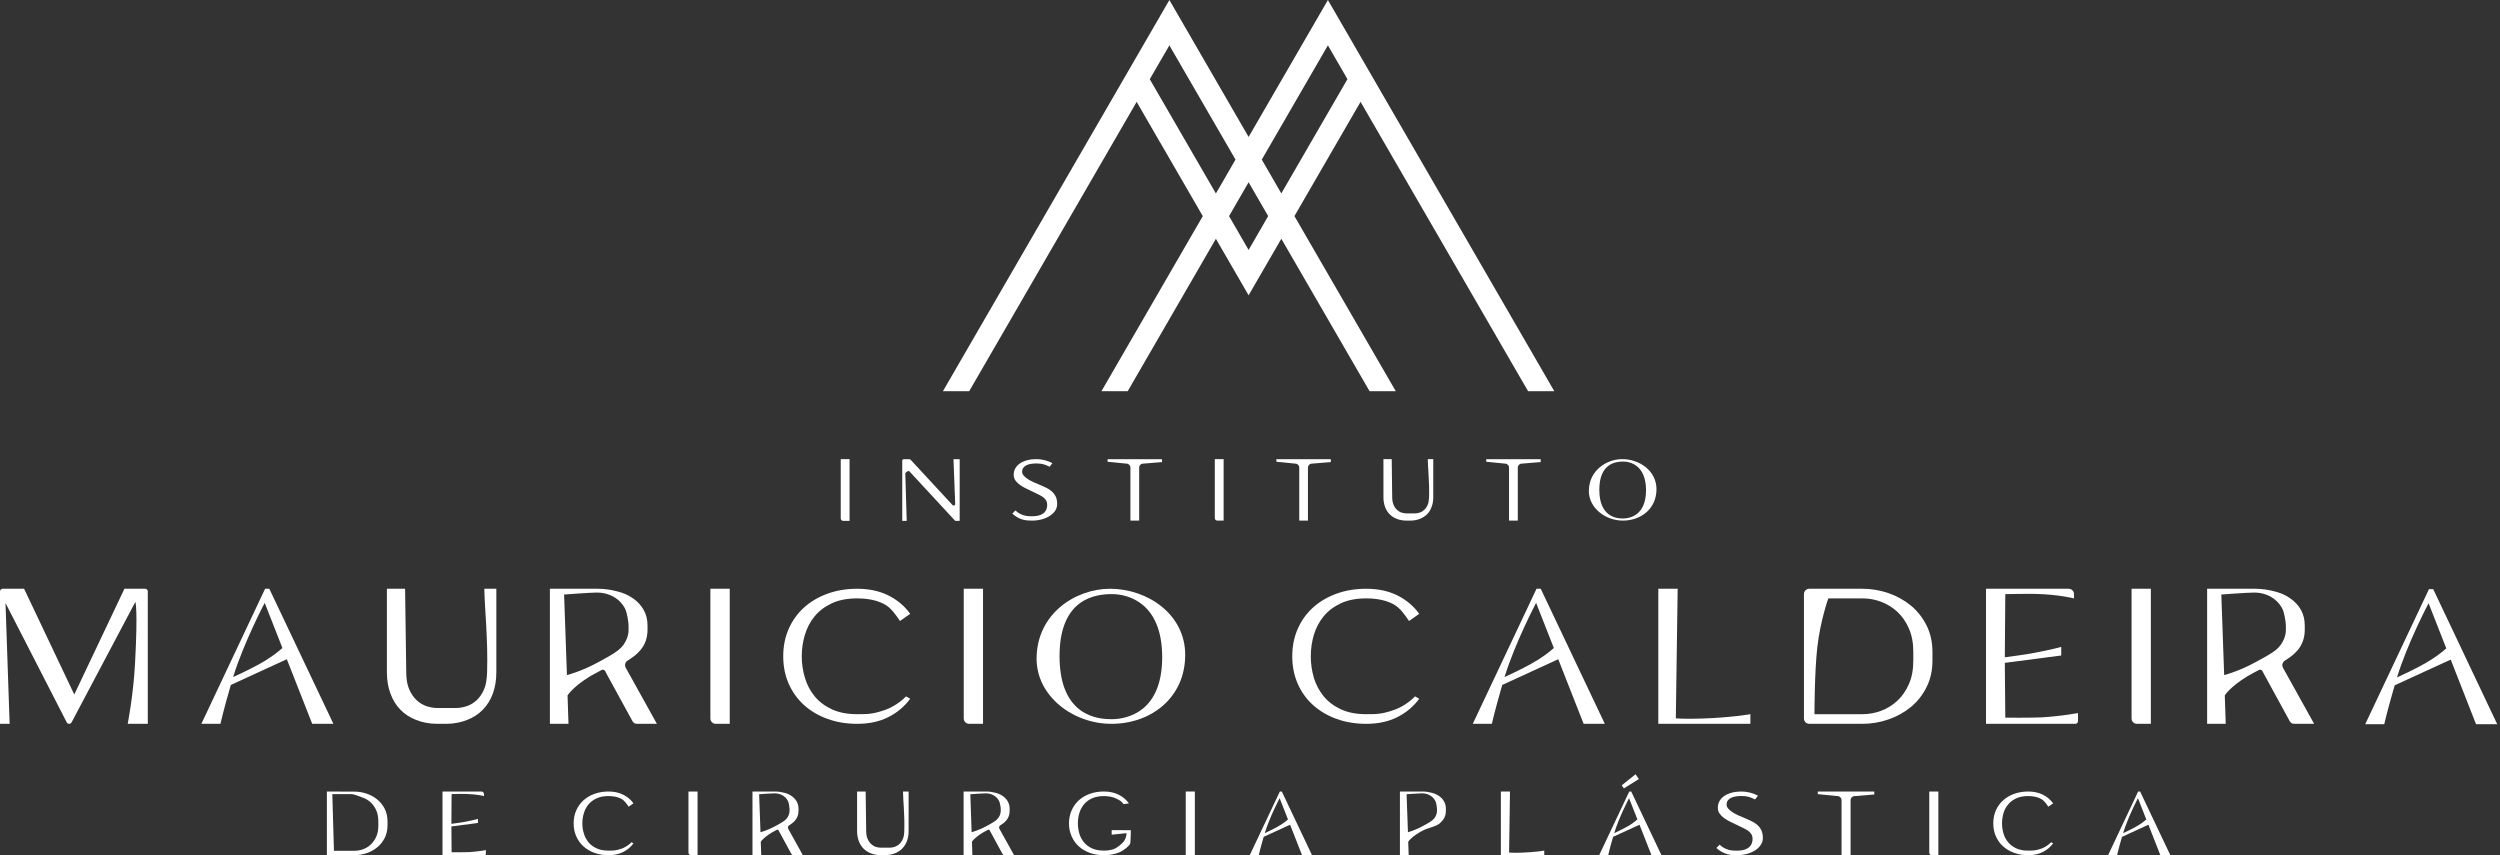 <svg width="491" height="168" viewBox="0 0 491 168" fill="none" xmlns="http://www.w3.org/2000/svg">
<rect x="0" y="0" width="491" height="168" fill="#333333" stroke="none"/>
<path d="M262.92 18.516C259.213 24.921 255.36 31.585 251.653 37.985C250.653 36.255 248.814 33.076 247.814 31.347C252.094 23.937 256.507 16.315 260.8 8.907C261.96 10.905 263.48 13.549 264.64 15.544L262.92 18.516ZM247.453 45.242C247.373 45.394 245.374 48.825 245.227 49.089C244.214 47.328 242.4 44.195 241.387 42.446C242.547 40.435 244.067 37.817 245.227 35.796C246.387 37.797 247.907 40.444 249.067 42.438L247.453 45.242ZM229.667 8.911C233.933 16.292 238.373 23.956 242.653 31.343C241.88 32.684 240.28 35.437 239.494 36.811C239.32 37.096 238.973 37.705 238.8 37.994C234.52 30.592 230.094 22.949 225.814 15.552L229.667 8.911ZM302.694 72.389C288.747 48.296 274.733 24.093 260.8 0V0.004C255.64 8.899 250.374 17.996 245.227 26.893C240.067 17.981 234.827 8.916 229.667 0.004C214.853 25.572 199.987 51.263 185.187 76.838H190.347C201.267 57.96 212.32 38.881 223.24 20.005C224.493 22.18 226.547 25.732 227.814 27.917L227.853 27.971C230.56 32.677 233.507 37.752 236.227 42.446C229.667 53.786 222.88 65.497 216.32 76.838H221.48C227.16 67.006 233.12 56.731 238.8 46.899C240.773 50.304 243.254 54.592 245.227 57.995C247.24 54.517 249.64 50.362 251.653 46.895C257.347 56.725 263.293 67.008 268.987 76.838H274.133C267.573 65.496 260.787 53.784 254.227 42.442C258.52 35.025 262.92 27.415 267.214 20.001C278.147 38.876 289.187 57.961 300.12 76.838H305.267L302.694 72.389Z" fill="white"/>
<path d="M13.573 142.16C13.373 142.16 13.187 142.049 13.107 141.875L1.08 118.434L1.893 142.16H0V116.156C0 115.866 0.24 115.631 0.52 115.631H4.733L14.587 136.4L24.44 115.631H28.507C28.8 115.631 29.027 115.866 29.027 116.156V142.16H27.867C26.4 142.16 25.08 142.16 25.08 142.16C25.08 142.16 26.187 136.589 26.52 130.322C27.107 119.482 26.587 118.212 26.587 118.212L14.053 141.88C13.96 142.052 13.787 142.16 13.587 142.16H13.573" fill="white"/>
<path d="M97.48 115.631V132.041C97.48 133.583 97.253 134.972 96.8 136.209C96.347 137.448 95.693 138.502 94.84 139.375C94 140.245 92.96 140.921 91.733 141.401C90.507 141.883 89.133 142.16 87.587 142.16H85.88C84.333 142.16 82.96 141.883 81.733 141.401C80.507 140.921 79.467 140.245 78.627 139.375C77.773 138.502 77.133 137.448 76.68 136.209C76.213 134.972 75.987 133.583 75.987 132.041V115.631H77.013H79.56L79.787 132.041C79.787 133.355 79.973 134.455 80.347 135.339C80.733 136.223 81.213 136.943 81.813 137.499C82.4 138.055 83.053 138.452 83.773 138.692C84.493 138.932 85.213 139.052 85.92 139.052H89.52C90.227 139.052 90.947 138.932 91.666 138.692C92.386 138.452 93.04 138.055 93.64 137.499C94.227 136.943 94.72 136.223 95.093 135.339C95.467 134.455 95.613 133.353 95.666 132.041C95.867 125.688 95.187 119.471 95.12 115.631H96.72H97.48" fill="white"/>
<path d="M121.373 127.739C122.373 126.945 122.707 126.306 123 125.674C123.307 125.043 123.453 124.386 123.453 123.703V122.869C123.453 122.187 123.133 120.339 122.84 119.695C122.533 119.051 122.107 118.483 121.587 117.99C121.053 117.497 120.413 117.106 119.667 116.815C118.92 116.525 118.107 116.379 117.227 116.379C115.827 116.379 110.787 116.765 110.787 116.765L111.347 132.589C111.347 132.589 114.173 131.889 117.64 129.983C118.653 129.428 120.48 128.456 121.373 127.739V127.739ZM129.014 142.16H125.08C124.72 142.16 124.387 141.964 124.227 141.651L119.133 132.344L118.867 131.811C118.72 131.527 118.36 131.436 118.093 131.619C118.093 131.619 116.307 132.572 115.947 132.788C115.2 133.25 114.2 133.923 113.68 134.344C111.76 135.906 111.467 136.599 111.467 136.599L111.653 142.16H108V115.631H117.373C118.733 115.631 120 115.826 121.2 116.142C122.373 116.452 123.16 116.719 124.333 117.525C125.213 118.132 125.907 118.884 126.414 119.781C126.92 120.678 127.173 121.694 127.173 122.832V123.665C127.173 125.308 126.68 126.678 125.693 127.777C124.907 128.661 124.293 129.084 123.267 129.734C122.787 130.036 122.627 130.653 122.893 131.15C122.947 131.263 123.027 131.388 123.12 131.548L129.014 142.16" fill="white"/>
<path d="M446.867 127.739C447.867 126.945 448.187 126.306 448.494 125.674C448.787 125.043 448.947 124.386 448.947 123.703V122.869C448.947 122.187 448.627 120.339 448.32 119.695C448.013 119.051 447.6 118.483 447.067 117.99C446.533 117.497 445.894 117.106 445.16 116.815C444.414 116.525 443.587 116.379 442.707 116.379C441.32 116.379 436.267 116.765 436.267 116.765L436.827 132.589C436.827 132.589 439.653 131.889 443.12 129.983C444.133 129.428 445.96 128.456 446.867 127.739ZM454.494 142.16H450.56C450.214 142.16 449.88 141.964 449.707 141.651L444.627 132.344L444.347 131.811C444.2 131.527 443.84 131.436 443.587 131.619C443.587 131.619 441.787 132.572 441.44 132.788C440.68 133.25 439.68 133.923 439.16 134.344C437.24 135.906 436.947 136.599 436.947 136.599L437.133 142.16H433.48V115.631H442.853C444.213 115.631 445.494 115.826 446.694 116.142C447.867 116.452 448.64 116.719 449.814 117.525C450.694 118.132 451.4 118.884 451.907 119.781C452.4 120.678 452.653 121.694 452.653 122.832V123.665C452.653 125.308 452.16 126.678 451.187 127.777C450.387 128.661 449.787 129.084 448.76 129.734C448.28 130.036 448.107 130.653 448.373 131.15C448.44 131.263 448.507 131.388 448.6 131.548L454.494 142.16" fill="white"/>
<path d="M139.52 141.108V115.631H143.32V142.16H140.574C140 142.16 139.52 141.689 139.52 141.108Z" fill="white"/>
<path d="M173.84 139.425C174.6 139.161 176.374 138.377 177.947 136.768L178.76 137.233C177.654 138.749 176.227 139.949 174.48 140.833C172.747 141.719 170.694 142.16 168.347 142.16C166.254 142.16 164.307 141.837 162.533 141.194C160.747 140.549 159.213 139.645 157.92 138.484C156.64 137.323 155.627 135.925 154.907 134.296C154.187 132.667 153.827 130.866 153.827 128.895C153.827 126.925 154.187 125.124 154.907 123.495C155.627 121.864 156.64 120.469 157.92 119.307C159.213 118.145 160.747 117.241 162.533 116.597C164.307 115.952 166.254 115.631 168.347 115.631C170.694 115.631 172.747 116.073 174.507 116.957C176.254 117.841 177.68 119.041 178.76 120.557L176.76 121.959C175.907 120.746 175.027 119.358 173.614 118.624C172.2 117.892 170.44 117.525 168.347 117.525C166.4 117.525 164.734 117.848 163.36 118.491C161.987 119.136 160.853 119.989 159.987 121.05C159.12 122.111 158.48 123.324 158.08 124.689C157.667 126.053 157.467 127.455 157.467 128.895C157.467 130.336 157.667 131.737 158.08 133.102C158.48 134.467 159.12 135.678 159.987 136.74C160.853 137.801 161.987 138.655 163.36 139.299C164.734 139.943 166.4 140.265 168.347 140.265C170.44 140.265 171.427 140.265 173.84 139.425" fill="white"/>
<path d="M273.814 139.425C274.574 139.161 276.347 138.377 277.92 136.768L278.733 137.233C277.627 138.749 276.2 139.949 274.453 140.833C272.707 141.719 270.667 142.16 268.32 142.16C266.213 142.16 264.28 141.837 262.494 141.194C260.72 140.549 259.187 139.645 257.894 138.484C256.6 137.323 255.6 135.925 254.88 134.296C254.16 132.667 253.8 130.866 253.8 128.895C253.8 126.925 254.16 125.124 254.88 123.495C255.6 121.864 256.6 120.469 257.894 119.307C259.187 118.145 260.72 117.241 262.494 116.597C264.28 115.952 266.213 115.631 268.32 115.631C270.667 115.631 272.72 116.073 274.48 116.957C276.227 117.841 277.653 119.041 278.733 120.557L276.733 121.959C275.88 120.746 275 119.358 273.587 118.624C272.173 117.892 270.413 117.525 268.32 117.525C266.373 117.525 264.707 117.848 263.333 118.491C261.96 119.136 260.827 119.989 259.96 121.05C259.094 122.111 258.453 123.324 258.04 124.689C257.64 126.053 257.44 127.455 257.44 128.895C257.44 130.336 257.64 131.737 258.04 133.102C258.453 134.467 259.094 135.678 259.96 136.74C260.827 137.801 261.96 138.655 263.333 139.299C264.707 139.943 266.373 140.265 268.32 140.265C270.413 140.265 271.4 140.265 273.814 139.425" fill="white"/>
<path d="M189.28 141.108V115.631H193.067V142.16H190.333C189.747 142.16 189.28 141.689 189.28 141.108Z" fill="white"/>
<path d="M343.773 140.265V142.16H325.693V115.631H329.493L329.133 141.077C329.133 141.077 330.653 141.247 334.36 141.12C340.187 140.92 343.773 140.265 343.773 140.265Z" fill="white"/>
<path d="M375.774 128.061C375.774 126.294 375.494 124.752 374.907 123.438C374.334 122.124 373.574 121.031 372.64 120.159C371.694 119.288 370.64 118.631 369.454 118.189C368.267 117.747 367.054 117.525 365.814 117.525H359.08C359.08 117.525 357.534 121.798 356.92 127.103C356.36 132.058 356.36 140.265 356.36 140.265H365.814C367.054 140.265 368.267 140.044 369.454 139.601C370.64 139.16 371.694 138.502 372.64 137.631C373.574 136.76 374.334 135.667 374.907 134.353C375.494 133.039 375.774 131.498 375.774 129.729V128.061ZM370.867 116.483C372.52 117.052 374 117.867 375.294 118.928C376.574 119.989 377.6 121.29 378.374 122.832C379.147 124.373 379.534 126.117 379.534 128.061V129.729C379.534 131.675 379.147 133.419 378.374 134.959C377.6 136.5 376.574 137.801 375.294 138.863C374 139.924 372.52 140.739 370.867 141.307C369.214 141.876 367.52 142.16 365.774 142.16H355.347C354.76 142.16 354.294 141.689 354.294 141.108V116.682C354.294 116.101 354.76 115.631 355.347 115.631H365.774C367.52 115.631 369.214 115.914 370.867 116.483" fill="white"/>
<path d="M404.827 127.049V128.739L393.747 130.184L393.84 140.951C393.84 140.951 399.293 140.994 401.067 140.887C404.92 140.653 408.12 140.04 408.12 140.04C408.12 140.04 408.12 140.736 408.12 141.316V141.635C408.12 141.924 407.893 142.16 407.6 142.16H390.053V115.631H406.28C406.854 115.631 407.333 116.101 407.333 116.682V117.525C407.333 117.525 404.48 116.772 399.867 116.645C398.387 116.605 393.84 116.687 393.84 116.687L393.747 129.095C393.747 129.095 397.654 128.576 398.907 128.342C403.12 127.559 404.827 127.049 404.827 127.049" fill="white"/>
<path d="M418.64 141.108V115.631H422.427V142.16H419.693C419.107 142.16 418.64 141.689 418.64 141.108Z" fill="white"/>
<path d="M208.093 128.86C208.093 140.795 215.8 141.249 218.307 141.249C221.32 141.249 228.253 139.885 228.253 129.07C228.253 118.36 221.533 116.681 218.387 116.681C215.2 116.681 208.093 117.486 208.093 128.86V128.86ZM232.773 128.615C232.773 137.085 226 142.16 218.307 142.16C210.653 142.16 203.587 136.665 203.587 129.385C203.587 120.531 211.24 115.631 218.013 115.631C225.28 115.631 232.773 120.565 232.773 128.615" fill="white"/>
<path d="M51.067 130.343C49.04 131.466 46.893 132.474 45.787 132.974C47.853 126.228 51.987 118.402 51.987 118.402L55.467 127.269C54.68 127.97 53.213 129.157 51.067 130.343ZM52.894 115.631C52.4 115.631 52.067 115.631 52.067 115.631L39.547 142.16H43.294C43.294 142.16 43.933 139.325 45.333 134.523L56.333 129.472L61.32 142.16C61.32 142.16 61.96 142.16 62.973 142.16H65.48L52.894 115.631" fill="white"/>
<path d="M300.773 130.343C298.747 131.466 296.6 132.474 295.493 132.974C297.56 126.228 301.693 118.402 301.693 118.402L305.173 127.269C304.387 127.97 302.92 129.157 300.773 130.343ZM302.6 115.631C302.12 115.631 301.773 115.631 301.773 115.631L289.253 142.16H293C293 142.16 293.64 139.325 295.04 134.523L306.04 129.472L311.027 142.16C311.027 142.16 311.667 142.16 312.68 142.16H315.187L302.6 115.631" fill="white"/>
<path d="M476.053 130.413C474.027 131.536 471.88 132.544 470.773 133.045C472.827 126.298 476.973 118.472 476.973 118.472L480.453 127.339C479.667 128.04 478.2 129.226 476.053 130.413V130.413ZM477.88 115.7C477.387 115.7 477.053 115.7 477.053 115.7L464.533 142.229H468.267C468.267 142.229 468.907 139.395 470.32 134.594L481.32 129.542L486.293 142.229C486.293 142.229 486.933 142.229 487.947 142.229H490.453L477.88 115.7Z" fill="white"/>
<path d="M74.307 161.344C74.307 160.513 74.173 159.788 73.907 159.166C73.627 158.545 73.267 158.028 72.827 157.611C72.387 157.196 71.88 156.885 71.32 156.681C70.76 156.476 69.587 155.971 69 155.971H65.267L65.587 167.094H69.6C70.187 167.094 70.76 166.992 71.32 166.787C71.88 166.583 72.387 166.272 72.827 165.856C73.267 165.44 73.627 164.923 73.907 164.301C74.173 163.68 74.307 162.954 74.307 162.123V161.344ZM64.2 155.453L69.6 155.475C70.44 155.475 71.24 155.607 72.013 155.873C72.8 156.139 73.493 156.521 74.093 157.019C74.707 157.516 75.187 158.127 75.56 158.849C75.92 159.572 76.107 160.397 76.107 161.325V162.101C76.107 163.016 75.92 163.837 75.56 164.566C75.187 165.297 74.707 165.911 74.093 166.408C73.493 166.905 72.8 167.288 72.013 167.554C71.24 167.82 70.44 167.953 69.6 167.953H64.2V155.453" fill="white"/>
<path d="M222.094 163.054C222.094 163.054 222.08 165.429 221.947 165.728C221.734 166.175 220.72 167.039 219.814 167.407C218.907 167.775 217.893 167.959 216.8 167.959C215.8 167.959 214.88 167.808 214.054 167.509C213.214 167.209 212.494 166.783 211.88 166.232C211.28 165.68 210.8 165.019 210.467 164.251C210.12 163.48 209.947 162.632 209.947 161.707C209.947 160.78 210.12 159.932 210.467 159.161C210.8 158.392 211.28 157.731 211.88 157.18C212.494 156.628 213.214 156.202 214.054 155.902C214.88 155.604 215.8 155.453 216.8 155.453C217.893 155.453 218.867 155.661 219.694 156.076C220.534 156.492 221.2 157.061 221.72 157.783L220.667 157.932C220.253 157.36 219.947 157.204 219.28 156.864C218.6 156.523 217.773 156.352 216.8 156.352C215.88 156.352 215.107 156.502 214.454 156.801C213.814 157.101 213.28 157.504 212.867 158.007C212.467 158.511 212.16 159.084 211.974 159.724C211.787 160.364 211.694 161.025 211.694 161.707C211.694 162.388 211.787 163.048 211.974 163.688C212.16 164.328 212.467 164.901 212.867 165.404C213.28 165.908 213.814 166.311 214.454 166.611C215.107 166.909 215.88 167.059 216.8 167.059C217.573 167.059 218.24 166.951 218.814 166.733C219.387 166.514 220.28 165.778 220.64 165.344C221.307 164.519 221.24 163.636 221.24 163.636L218.333 163.933V163.033L222.094 163.054" fill="white"/>
<path d="M232.88 167.953V155.453H234.667V167.953H232.88Z" fill="white"/>
<path d="M321.227 152.068L321.88 153.007L318.933 154.841L318.507 154.231L321.227 152.068" fill="white"/>
<path d="M343.773 161.164C344.24 161.368 344.64 161.618 345.014 161.911C345.374 162.204 345.667 162.561 345.894 162.985C346.107 163.408 346.227 163.94 346.227 164.581C346.227 165.087 346.08 165.547 345.8 165.963C345.52 166.378 345.147 166.733 344.68 167.028C344.214 167.32 343.667 167.549 343.067 167.713C342.453 167.876 341.814 167.959 341.147 167.959C340.867 167.959 340.56 167.948 340.227 167.928C339.907 167.907 339.56 167.849 339.227 167.753C338.88 167.659 338.533 167.514 338.187 167.324C337.827 167.133 337.467 166.875 337.094 166.547L337.733 165.892C338.013 166.165 338.307 166.378 338.6 166.536C338.893 166.692 339.187 166.812 339.467 166.894C339.76 166.976 340.04 167.028 340.32 167.047C340.6 167.068 340.867 167.078 341.133 167.078C341.56 167.078 341.973 167.037 342.333 166.956C342.707 166.875 343.027 166.741 343.307 166.556C343.587 166.372 343.8 166.129 343.96 165.829C344.12 165.529 344.2 165.168 344.2 164.745C344.2 164.39 344.12 164.09 343.973 163.844C343.827 163.599 343.614 163.381 343.36 163.189C343.094 162.999 342.787 162.819 342.427 162.647C342.067 162.477 341.68 162.289 341.267 162.084C340.813 161.865 340.347 161.644 339.88 161.42C339.414 161.194 339 160.948 338.627 160.683C338.267 160.416 337.96 160.12 337.733 159.792C337.493 159.465 337.387 159.076 337.387 158.625C337.387 158.148 337.493 157.711 337.72 157.316C337.947 156.92 338.267 156.585 338.667 156.312C339.08 156.04 339.573 155.829 340.133 155.678C340.707 155.528 341.32 155.453 341.987 155.453C342.547 155.453 343.12 155.524 343.694 155.668C344.267 155.811 344.787 156.012 345.267 156.272L344.694 157.008C344.294 156.804 343.894 156.64 343.494 156.518C343.094 156.395 342.6 156.333 342.014 156.333C341.68 156.333 341.347 156.357 341 156.406C340.653 156.452 340.333 156.539 340.053 156.661C339.773 156.784 339.547 156.954 339.373 157.172C339.187 157.39 339.107 157.677 339.107 158.032C339.107 158.332 339.227 158.614 339.48 158.881C339.734 159.147 340.04 159.387 340.387 159.597C340.733 159.809 341.093 159.997 341.453 160.161C341.827 160.324 342.133 160.454 342.373 160.549C342.853 160.754 343.32 160.959 343.773 161.164Z" fill="white"/>
<path d="M93.867 160.836V161.632L88.654 162.313L88.694 167.388C88.694 167.388 91.267 167.409 92.107 167.359C93.92 167.248 95.427 166.959 95.427 166.959C95.427 166.959 95.427 167.287 95.427 167.561V167.711C95.427 167.848 95.32 167.959 95.174 167.959H86.907V155.453H94.56C94.827 155.453 95.054 155.676 95.054 155.949V156.347C95.054 156.347 93.707 155.992 91.534 155.932C90.84 155.912 88.694 155.952 88.694 155.952L88.654 161.8C88.654 161.8 90.494 161.556 91.08 161.445C93.067 161.076 93.867 160.836 93.867 160.836" fill="white"/>
<path d="M122.094 166.669C122.454 166.545 123.294 166.176 124.027 165.418L124.414 165.636C123.894 166.351 123.213 166.918 122.4 167.333C121.573 167.751 120.614 167.959 119.507 167.959C118.52 167.959 117.6 167.807 116.76 167.502C115.92 167.199 115.2 166.773 114.587 166.225C113.987 165.678 113.507 165.02 113.174 164.252C112.827 163.484 112.667 162.635 112.667 161.707C112.667 160.777 112.827 159.928 113.174 159.16C113.507 158.392 113.987 157.735 114.587 157.187C115.2 156.639 115.92 156.213 116.76 155.909C117.6 155.606 118.52 155.453 119.507 155.453C120.614 155.453 121.573 155.663 122.4 156.078C123.24 156.496 123.907 157.061 124.414 157.776L123.467 158.436C123.067 157.865 122.653 157.211 121.987 156.864C121.32 156.52 120.494 156.347 119.507 156.347C118.587 156.347 117.8 156.499 117.16 156.802C116.507 157.106 115.974 157.508 115.56 158.008C115.16 158.508 114.853 159.08 114.667 159.723C114.467 160.366 114.374 161.027 114.374 161.707C114.374 162.385 114.467 163.045 114.667 163.689C114.853 164.332 115.16 164.904 115.56 165.404C115.974 165.904 116.507 166.307 117.16 166.609C117.8 166.913 118.587 167.065 119.507 167.065C120.494 167.065 120.96 167.065 122.094 166.669" fill="white"/>
<path d="M154.094 161.159C154.56 160.784 154.72 160.483 154.854 160.185C155 159.888 155.067 159.578 155.067 159.257V158.864C155.067 158.542 154.92 157.672 154.774 157.368C154.64 157.065 154.44 156.797 154.187 156.565C153.934 156.333 153.64 156.148 153.28 156.012C152.934 155.875 152.547 155.807 152.133 155.807C151.48 155.807 149.094 155.988 149.094 155.988L149.36 163.444C149.36 163.444 150.693 163.113 152.333 162.216C152.813 161.954 153.667 161.496 154.094 161.159ZM157.68 167.953H155.84C155.667 167.953 155.507 167.861 155.427 167.713L153.04 163.328L152.907 163.077C152.84 162.942 152.667 162.9 152.547 162.987C152.547 162.987 151.707 163.435 151.533 163.537C151.173 163.754 150.707 164.072 150.467 164.271C149.56 165.006 149.414 165.332 149.414 165.332L149.507 167.953H147.787V155.453H152.2C152.84 155.453 153.44 155.545 154.014 155.695C154.56 155.84 154.934 155.966 155.48 156.347C155.894 156.632 156.227 156.987 156.467 157.409C156.707 157.832 156.827 158.311 156.827 158.847V159.239C156.827 160.013 156.587 160.659 156.12 161.176C155.747 161.594 155.467 161.792 154.987 162.099C154.76 162.24 154.68 162.532 154.8 162.765C154.84 162.819 154.867 162.877 154.907 162.953L157.68 167.953" fill="white"/>
<path d="M195.56 161.159C196.027 160.784 196.186 160.483 196.333 160.185C196.466 159.888 196.547 159.578 196.547 159.257V158.864C196.547 158.542 196.387 157.672 196.24 157.368C196.107 157.065 195.907 156.797 195.653 156.565C195.413 156.333 195.107 156.148 194.76 156.012C194.4 155.875 194.026 155.807 193.6 155.807C192.946 155.807 190.573 155.988 190.573 155.988L190.827 163.444C190.827 163.444 192.16 163.113 193.8 162.216C194.28 161.954 195.133 161.496 195.56 161.159V161.159ZM199.16 167.953H197.307C197.133 167.953 196.987 167.861 196.893 167.713L194.507 163.328L194.373 163.077C194.307 162.942 194.133 162.9 194.013 162.987C194.013 162.987 193.173 163.435 193 163.537C192.653 163.754 192.173 164.072 191.933 164.271C191.026 165.006 190.893 165.332 190.893 165.332L190.973 167.953H189.253V155.453H193.666C194.32 155.453 194.907 155.545 195.48 155.695C196.027 155.84 196.4 155.966 196.947 156.347C197.373 156.632 197.693 156.987 197.933 157.409C198.173 157.832 198.293 158.311 198.293 158.847V159.239C198.293 160.013 198.053 160.659 197.6 161.176C197.226 161.594 196.933 161.792 196.453 162.099C196.227 162.24 196.147 162.532 196.28 162.765C196.307 162.819 196.333 162.877 196.387 162.953L199.16 167.953" fill="white"/>
<path d="M178.453 155.453V163.185C178.453 163.912 178.347 164.566 178.133 165.149C177.92 165.733 177.613 166.229 177.213 166.64C176.813 167.051 176.333 167.369 175.76 167.596C175.173 167.821 174.533 167.953 173.8 167.953H172.987C172.267 167.953 171.613 167.821 171.04 167.596C170.467 167.369 169.973 167.051 169.573 166.64C169.173 166.229 168.867 165.733 168.653 165.149C168.44 164.566 168.333 163.912 168.333 163.185V155.453H168.813H170.013L170.12 163.185C170.12 163.804 170.213 164.323 170.387 164.739C170.573 165.156 170.8 165.495 171.08 165.756C171.36 166.019 171.667 166.206 172 166.319C172.347 166.432 172.68 166.488 173.013 166.488H174.707C175.04 166.488 175.373 166.432 175.72 166.319C176.053 166.206 176.373 166.019 176.653 165.756C176.933 165.495 177.16 165.156 177.333 164.739C177.52 164.323 177.587 163.804 177.6 163.185C177.707 160.192 177.373 157.263 177.347 155.453H178.107H178.453" fill="white"/>
<path d="M250.88 162.385C249.934 162.914 248.92 163.389 248.4 163.625C249.373 160.447 251.32 156.76 251.32 156.76L252.96 160.937C252.587 161.268 251.894 161.827 250.88 162.385V162.385ZM251.747 155.453C251.52 155.453 251.36 155.453 251.36 155.453L245.453 167.953H247.227C247.227 167.953 247.52 166.617 248.187 164.354L253.373 161.975L255.72 167.953C255.72 167.953 256.013 167.953 256.493 167.953H257.68L251.747 155.453Z" fill="white"/>
<path d="M319.52 162.385C318.56 162.914 317.547 163.389 317.027 163.625C318 160.447 319.947 156.76 319.947 156.76L321.587 160.937C321.213 161.268 320.52 161.827 319.52 162.385V162.385ZM320.373 155.453C320.147 155.453 319.987 155.453 319.987 155.453L314.08 167.953H315.853C315.853 167.953 316.147 166.617 316.813 164.354L322 161.975L324.347 167.953C324.347 167.953 324.64 167.953 325.12 167.953H326.307L320.373 155.453Z" fill="white"/>
<path d="M281.24 161.159C281.72 160.784 281.867 160.483 282.014 160.185C282.16 159.888 282.227 159.578 282.227 159.257V158.864C282.227 158.542 282.08 157.672 281.933 157.368C281.787 157.065 281.587 156.797 281.347 156.565C281.094 156.333 280.787 156.148 280.44 156.012C280.094 155.875 279.707 155.807 279.294 155.807C278.627 155.807 276.254 155.988 276.254 155.988L276.52 163.444C276.52 163.444 277.854 163.113 279.48 162.216C279.96 161.954 280.827 161.496 281.24 161.159ZM279.707 162.987C279.44 163.104 278.854 163.435 278.694 163.537C278.334 163.754 277.867 164.072 277.614 164.271C276.707 165.006 276.574 165.332 276.574 165.332L276.667 167.953H274.947V155.453H279.36C280 155.453 280.6 155.545 281.16 155.695C281.72 155.84 282.08 155.966 282.64 156.347C283.054 156.632 283.387 156.987 283.614 157.409C283.854 157.832 283.974 158.311 283.974 158.847V159.239C283.974 160.013 283.747 160.659 283.28 161.176C282.907 161.594 282.653 161.852 282.133 162.099C281.547 162.377 280.294 162.723 279.707 162.987" fill="white"/>
<path d="M303.293 167.06V167.953H294.773V155.453H296.56L296.387 167.442C296.387 167.442 297.107 167.523 298.853 167.463C301.6 167.368 303.293 167.06 303.293 167.06" fill="white"/>
<path d="M368.107 155.453V156.039L364.267 156.352C363.813 156.352 363.454 156.716 363.454 157.164V167.953H361.68V157.164C361.68 156.716 361.307 156.352 360.867 156.352L357.014 155.968V155.453H368.107" fill="white"/>
<path d="M400.92 166.669C401.267 166.545 402.107 166.176 402.853 165.418L403.24 165.636C402.707 166.351 402.04 166.918 401.214 167.333C400.4 167.751 399.427 167.959 398.32 167.959C397.333 167.959 396.427 167.807 395.587 167.502C394.747 167.199 394.014 166.773 393.414 166.225C392.8 165.678 392.333 165.02 391.987 164.252C391.653 163.484 391.48 162.635 391.48 161.707C391.48 160.777 391.653 159.928 391.987 159.16C392.333 158.392 392.8 157.735 393.414 157.187C394.014 156.639 394.747 156.213 395.587 155.909C396.427 155.606 397.333 155.453 398.32 155.453C399.427 155.453 400.4 155.663 401.227 156.078C402.054 156.496 402.72 157.061 403.24 157.776L402.294 158.436C401.88 157.865 401.467 157.211 400.8 156.864C400.133 156.52 399.307 156.347 398.32 156.347C397.4 156.347 396.627 156.499 395.973 156.802C395.32 157.106 394.8 157.508 394.387 158.008C393.973 158.508 393.667 159.08 393.48 159.723C393.294 160.366 393.2 161.027 393.2 161.707C393.2 162.385 393.294 163.045 393.48 163.689C393.667 164.332 393.973 164.904 394.387 165.404C394.8 165.904 395.32 166.307 395.973 166.609C396.627 166.913 397.4 167.065 398.32 167.065C399.307 167.065 399.773 167.065 400.92 166.669" fill="white"/>
<path d="M419.466 162.388C418.506 162.918 417.493 163.394 416.973 163.629C417.947 160.449 419.893 156.76 419.893 156.76L421.533 160.94C421.173 161.271 420.466 161.829 419.466 162.388V162.388ZM420.32 155.453C420.093 155.453 419.933 155.453 419.933 155.453L414.027 167.959H415.8C415.8 167.959 416.093 166.623 416.76 164.359L421.947 161.977L424.293 167.959C424.293 167.959 424.586 167.959 425.066 167.959H426.253L420.32 155.453Z" fill="white"/>
<path d="M188.48 90.19V102.297H187.6L178.6 92.561C178.413 92.359 177.8 92.758 177.8 93.034L178.08 102.297H177.2V90.493C177.2 90.325 177.333 90.19 177.507 90.19H178.613C178.693 90.19 178.773 90.225 178.84 90.287L187.08 99.194C187.267 99.396 187.6 99.263 187.6 98.988L187.267 90.19H188.48" fill="white"/>
<path d="M205.267 95.685C205.707 95.883 206.107 96.123 206.453 96.406C206.8 96.69 207.08 97.036 207.307 97.444C207.52 97.852 207.627 98.367 207.627 98.985C207.627 99.473 207.493 99.917 207.227 100.319C206.947 100.721 206.587 101.064 206.133 101.347C205.68 101.63 205.16 101.851 204.573 102.009C203.987 102.167 203.373 102.246 202.733 102.246C202.453 102.246 202.16 102.236 201.84 102.217C201.52 102.197 201.2 102.141 200.867 102.048C200.533 101.956 200.2 101.818 199.867 101.634C199.52 101.449 199.173 101.199 198.813 100.883L199.427 100.25C199.707 100.514 199.987 100.721 200.267 100.873C200.547 101.024 200.827 101.139 201.107 101.219C201.387 101.297 201.653 101.347 201.933 101.367C202.2 101.387 202.453 101.396 202.707 101.396C203.133 101.396 203.52 101.357 203.88 101.278C204.227 101.199 204.547 101.07 204.813 100.893C205.08 100.714 205.293 100.481 205.44 100.191C205.6 99.901 205.667 99.552 205.667 99.143C205.667 98.801 205.6 98.511 205.453 98.273C205.307 98.037 205.107 97.826 204.867 97.641C204.613 97.457 204.307 97.283 203.96 97.118C203.613 96.953 203.24 96.772 202.84 96.574C202.4 96.363 201.947 96.15 201.507 95.932C201.053 95.715 200.653 95.477 200.293 95.221C199.947 94.964 199.653 94.677 199.427 94.361C199.2 94.045 199.093 93.669 199.093 93.235C199.093 92.774 199.2 92.352 199.413 91.969C199.64 91.588 199.947 91.265 200.333 91.001C200.733 90.738 201.2 90.534 201.747 90.389C202.293 90.244 202.893 90.172 203.533 90.172C204.08 90.172 204.627 90.24 205.173 90.379C205.733 90.517 206.24 90.712 206.693 90.962L206.147 91.673C205.76 91.476 205.373 91.317 204.987 91.199C204.6 91.081 204.12 91.021 203.56 91.021C203.24 91.021 202.92 91.045 202.573 91.09C202.24 91.136 201.933 91.219 201.667 91.337C201.4 91.456 201.173 91.621 201.013 91.831C200.84 92.042 200.747 92.319 200.747 92.662C200.747 92.951 200.867 93.224 201.12 93.481C201.36 93.739 201.653 93.969 201.987 94.173C202.32 94.377 202.667 94.558 203.027 94.716C203.373 94.874 203.68 95 203.907 95.091C204.373 95.29 204.827 95.487 205.267 95.685" fill="white"/>
<path d="M228.227 90.19V90.754L224.52 91.056C224.08 91.056 223.733 91.407 223.733 91.839V102.246H222.013V91.839C222.013 91.407 221.667 91.056 221.24 91.056L217.533 90.686V90.19H228.227Z" fill="white"/>
<path d="M261.374 90.19V90.754L257.667 91.056C257.24 91.056 256.88 91.407 256.88 91.839V102.246H255.174V91.839C255.174 91.407 254.827 91.056 254.387 91.056L250.68 90.686V90.19H261.374Z" fill="white"/>
<path d="M302.587 90.19V90.754L298.88 91.056C298.44 91.056 298.094 91.407 298.094 91.839V102.246H296.374V91.839C296.374 91.407 296.027 91.056 295.6 91.056L291.894 90.686V90.19H302.587Z" fill="white"/>
<path d="M281.494 90.172V97.641C281.494 98.342 281.387 98.975 281.173 99.538C280.973 100.101 280.68 100.582 280.294 100.978C279.907 101.375 279.427 101.683 278.88 101.901C278.32 102.12 277.693 102.246 276.987 102.246H276.2C275.507 102.246 274.88 102.12 274.32 101.901C273.76 101.683 273.293 101.375 272.907 100.978C272.52 100.582 272.227 100.101 272.014 99.538C271.814 98.975 271.707 98.342 271.707 97.641V90.172H272.173H273.333L273.427 97.641C273.427 98.239 273.52 98.739 273.694 99.141C273.867 99.544 274.08 99.872 274.36 100.124C274.627 100.378 274.92 100.559 275.253 100.668C275.587 100.777 275.907 100.832 276.227 100.832H277.867C278.187 100.832 278.507 100.777 278.84 100.668C279.173 100.559 279.467 100.378 279.733 100.124C280.013 99.872 280.227 99.544 280.4 99.141C280.573 98.739 280.64 98.238 280.667 97.641C280.76 94.749 280.44 91.919 280.414 90.172H281.147H281.494Z" fill="white"/>
<path d="M314.107 96.193C314.107 101.625 317.614 101.832 318.747 101.832C320.12 101.832 323.28 101.211 323.28 96.288C323.28 91.414 320.227 90.649 318.787 90.649C317.333 90.649 314.107 91.016 314.107 96.193ZM325.333 96.081C325.333 99.937 322.254 102.246 318.747 102.246C315.267 102.246 312.053 99.746 312.053 96.432C312.053 92.401 315.534 90.172 318.614 90.172C321.934 90.172 325.333 92.417 325.333 96.081" fill="white"/>
<path d="M165.12 101.817V90.18H166.853V102.297H165.6C165.333 102.297 165.12 102.082 165.12 101.817Z" fill="white"/>
<path d="M238.587 101.768V90.18H240.32V102.246H239.067C238.8 102.246 238.587 102.032 238.587 101.768Z" fill="white"/>
<path d="M378.907 167.463V155.453H380.694V167.959H379.4C379.12 167.959 378.907 167.736 378.907 167.463Z" fill="white"/>
<path d="M135.214 167.46V155.451H137V167.956H135.707C135.427 167.956 135.214 167.733 135.214 167.46Z" fill="white"/>
</svg>
